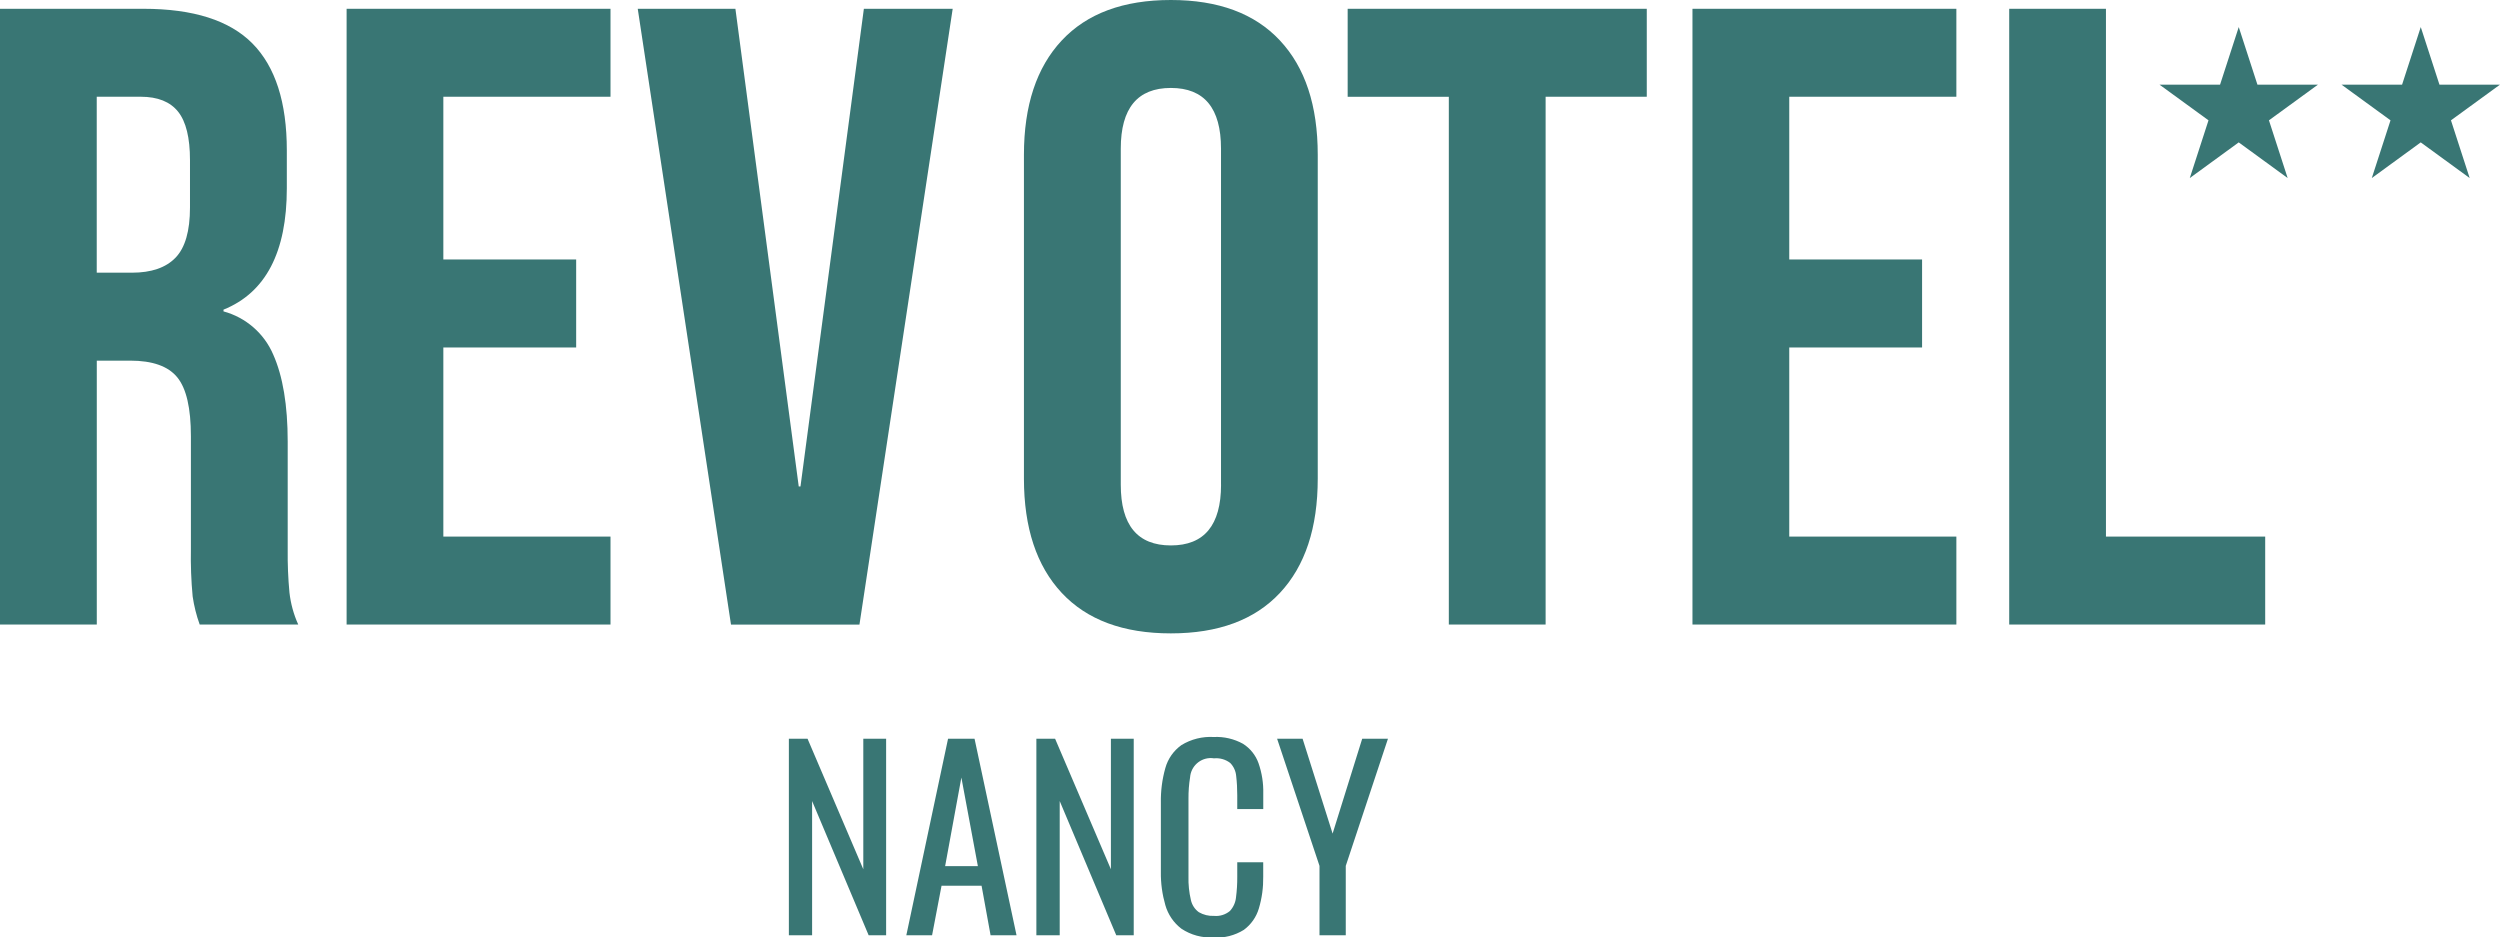 <svg xmlns="http://www.w3.org/2000/svg" xmlns:xlink="http://www.w3.org/1999/xlink" viewBox="0 0 486.36 182.38">
  <defs>
    <style>
      .cls-1 {
        fill: #397674;
      }

      .cls-1, .cls-2 {
        stroke-width: 0px;
      }

      .cls-2 {
        fill: none;
      }

      .cls-3 {
        clip-path: url(#clippath);
      }
    </style>
    <clipPath id="clippath">
      <rect class="cls-2" width="486.36" height="182.38"/>
    </clipPath>
  </defs>
  <g class="cls-3">
      <path class="cls-1" d="M0,1.71h27.9c9.7,0,16.77,2.25,21.22,6.76,4.45,4.51,6.68,11.44,6.68,20.79v7.36c0,12.43-4.11,20.31-12.32,23.62v.34c4.33,1.17,7.9,4.26,9.67,8.39,1.88,4.22,2.82,9.87,2.82,16.94v21.05c-.03,2.77.08,5.54.34,8.3.24,2.16.82,4.27,1.71,6.24h-19.17c-.64-1.77-1.1-3.61-1.37-5.47-.29-3.07-.4-6.16-.34-9.25v-21.9c0-5.48-.88-9.3-2.65-11.47s-4.82-3.25-9.16-3.25h-6.5v51.34H0V1.71ZM25.67,53.05c3.77,0,6.59-.97,8.47-2.91s2.82-5.19,2.82-9.76v-9.24c0-4.34-.77-7.48-2.31-9.41s-3.96-2.91-7.27-2.91h-8.56v34.23h6.85Z"/>
      <path class="cls-1" d="M67.43,1.71h51.34v17.11h-32.52v31.66h25.84v17.12h-25.84v36.79h32.52v17.11h-51.34V1.71Z"/>
      <path class="cls-1" d="M124.07,1.71h19l12.32,92.93h.34L168.06,1.71h17.28l-18.14,119.8h-24.99L124.07,1.71Z"/>
      <path class="cls-1" d="M206.56,115.35c-4.9-5.25-7.36-12.66-7.36-22.25V30.12c0-9.58,2.45-17,7.36-22.25S218.54,0,227.78,0c9.24,0,16.32,2.62,21.22,7.87,4.91,5.25,7.36,12.66,7.36,22.25v62.98c0,9.58-2.45,17-7.36,22.25-4.91,5.25-11.98,7.87-21.22,7.87-9.24,0-16.31-2.62-21.22-7.87M237.54,94.3V28.92c0-7.87-3.25-11.81-9.75-11.81s-9.75,3.94-9.75,11.81v65.38c0,7.87,3.25,11.81,9.75,11.81s9.75-3.94,9.76-11.81"/>
      <path class="cls-1" d="M281.86,18.83h-19.68V1.71h58.19v17.11h-19.68v102.68h-18.83V18.83Z"/>
      <path class="cls-1" d="M329.26,1.71h51.34v17.11h-32.51v31.66h25.84v17.12h-25.84v36.79h32.51v17.11h-51.34V1.71Z"/>
      <path class="cls-1" d="M390.87,1.71h18.83v102.68h30.98v17.11h-49.8V1.71Z"/>
      <path class="cls-1" d="M153.47,181.95v-38.24h3.63l10.85,25.4v-25.4h4.44v38.24h-3.4l-11-26.11v26.11h-4.53Z"/>
      <path class="cls-1" d="M176.32,181.95l8.12-38.24h5.15l8.17,38.24h-5.05l-1.75-9.63h-7.79l-1.84,9.63h-5.01ZM183.87,168.5h6.37l-3.21-17.23-3.16,17.23Z"/>
      <path class="cls-1" d="M201.62,181.95v-38.24h3.64l10.86,25.4v-25.4h4.44v38.24h-3.4l-11-26.11v26.11h-4.53Z"/>
      <path class="cls-1" d="M236.13,182.37c-2.23.13-4.44-.46-6.3-1.7-1.51-1.15-2.6-2.76-3.12-4.58-.6-2.09-.9-4.25-.87-6.42v-13.5c-.04-2.28.25-4.56.87-6.75.5-1.8,1.6-3.37,3.12-4.46,1.89-1.16,4.09-1.71,6.3-1.58,1.98-.1,3.95.36,5.69,1.32,1.4.89,2.47,2.22,3.02,3.78.66,1.9.97,3.89.92,5.9v3.02h-5.06v-2.69c0-1.25-.06-2.51-.21-3.75-.08-.95-.49-1.85-1.16-2.53-.9-.69-2.03-1.01-3.16-.9-2.2-.35-4.26,1.16-4.61,3.36-.02.12-.03.23-.04.35-.22,1.37-.32,2.75-.31,4.13v15.16c-.04,1.53.12,3.07.47,4.56.21.96.76,1.81,1.56,2.38.89.51,1.9.76,2.93.71,1.13.11,2.25-.24,3.11-.96.67-.74,1.09-1.67,1.18-2.67.17-1.32.25-2.64.24-3.97v-2.83h5.05v2.83c.03,2.09-.25,4.16-.85,6.16-.49,1.67-1.52,3.13-2.92,4.16-1.75,1.09-3.8,1.61-5.85,1.49"/>
      <path class="cls-1" d="M256.7,181.95v-13.5l-8.25-24.74h4.96l5.84,18.46,5.76-18.46h5.01l-8.21,24.74v13.5h-5.1Z"/>
      <path class="cls-1" d="M435.53,5.25l3.64,11.22h11.77l-9.53,6.94,3.64,11.23-9.52-6.94-9.52,6.94,3.64-11.23-9.53-6.94h11.78l3.64-11.22Z"/>
      <path class="cls-1" d="M470.94,5.25l3.64,11.22h11.77l-9.53,6.94,3.64,11.23-9.52-6.94-9.52,6.94,3.64-11.23-9.53-6.94h11.78l3.64-11.22Z"/>
  </g>
</svg>